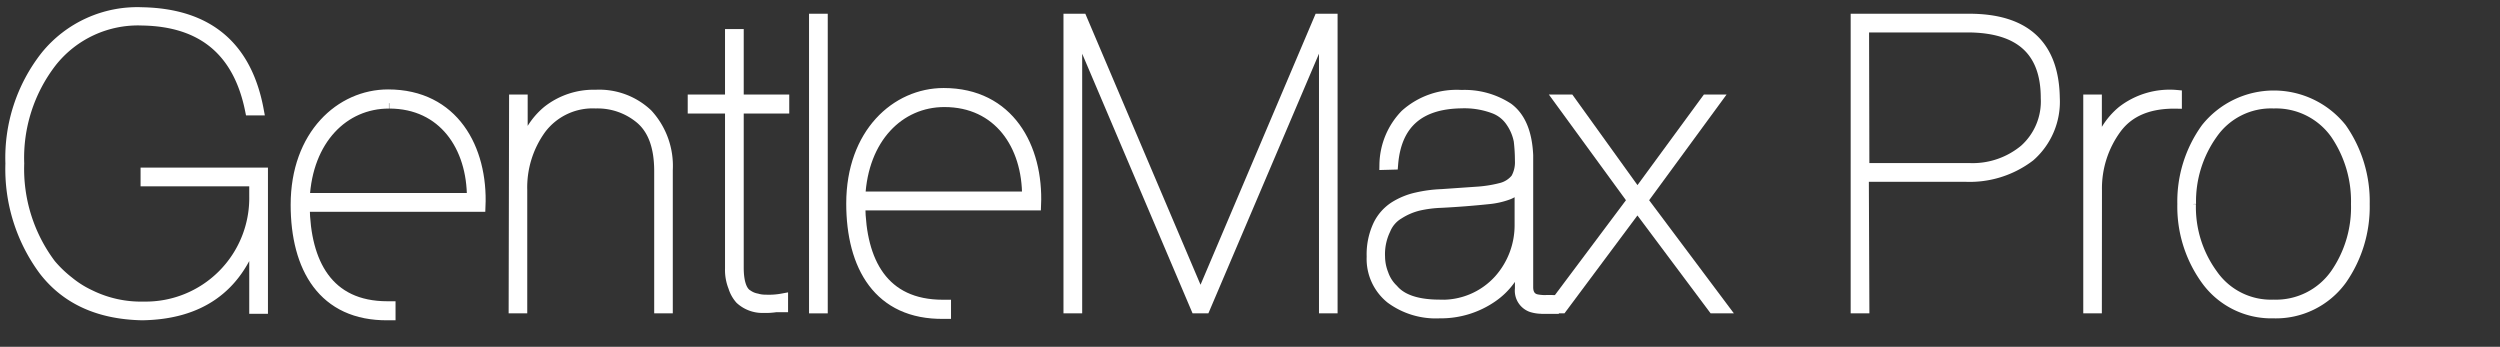 <svg xmlns="http://www.w3.org/2000/svg" width="231.2" height="32.07" viewBox="0 0 231.2 32.07"><rect x="0" y="0" width="231.2" height="32.07" fill="#333333" stroke="none"/><defs><style>.cls-1,.cls-2{fill:#fff;stroke:#fff;}.cls-1{stroke-miterlimit:10;}.cls-2{stroke-width:0.5px;}</style></defs><title>GentleMax_logo_White</title><g id="_17-GentleMax_Pro" data-name="17-GentleMax Pro"><path class="cls-1" d="M36,9.54c5,0,7.71,4,7.68,8.81H28.14c.27-5.45,3.63-8.81,7.83-8.81m.11,18.82h-.26c-5.52,0-7.6-4.05-7.68-9.27H44.4c.23-5.33-2.46-10.32-8.51-10.32-4.38,0-8.51,3.71-8.51,10.17,0,5.79,2.5,10.25,8.51,10.18h.19Z"/><path class="cls-1" d="M87.34,9.4c5,0,7.72,4,7.68,8.81H79.52c.26-5.44,3.63-8.81,7.82-8.81m.11,18.82h-.26c-5.52,0-7.6-4-7.67-9.26H95.78C96,13.64,93.32,8.64,87.27,8.64c-4.39,0-8.51,3.71-8.51,10.18,0,5.78,2.5,10.25,8.51,10.17h.18Z"/><path class="cls-1" d="M13.5,16.73V16H24.28V28.52h-.73V21.88h-.07Q21.08,29,13.15,29.12,7.17,29,4.08,25A15.71,15.71,0,0,1,1,15.12,15.19,15.19,0,0,1,4.26,5.17a10.89,10.89,0,0,1,8.89-4q9.1.18,10.74,9h-.73Q21.5,2,13.16,1.86A10.2,10.2,0,0,0,4.74,5.75a14.5,14.5,0,0,0-3,9.37,14.69,14.69,0,0,0,2.94,9.34,11.14,11.14,0,0,0,1.68,1.61,9.25,9.25,0,0,0,1.94,1.22,10.69,10.69,0,0,0,5,1.1A10.08,10.08,0,0,0,23.55,18.12V16.73Z"/><path class="cls-1" d="M47.58,9.24h.72V14h.08a6.7,6.7,0,0,1,2.28-3.74A6.86,6.86,0,0,1,55.09,8.8a6.49,6.49,0,0,1,4.78,1.76,7.06,7.06,0,0,1,1.85,5.17V28.48H61V15.82q0-3.33-1.74-4.83a6.18,6.18,0,0,0-4.16-1.46A6,6,0,0,0,50,11.93a9.24,9.24,0,0,0-1.74,5.65v10.9h-.72Z"/><path class="cls-1" d="M68.28,10V24.75c0,1.38.31,2.23.86,2.54a2.14,2.14,0,0,0,.85.35,2.71,2.71,0,0,0,.8.11,6.92,6.92,0,0,0,1.59-.11v.73c-.2,0-.4,0-.61,0a6.38,6.38,0,0,1-1.17.07,3,3,0,0,1-2.13-.79,3,3,0,0,1-.62-1.11,4.21,4.21,0,0,1-.3-1.7V10H64.1V9.24h3.45V3.19h.73V9.24h4.21V10Z"/><rect class="cls-1" x="75.32" y="1.77" width="0.73" height="26.71"/><polygon class="cls-1" points="122 1.77 123.2 1.77 123.2 28.48 122.48 28.48 122.48 2.68 122.41 2.68 111.42 28.48 110.62 28.48 99.65 2.68 99.58 2.68 99.58 28.48 98.85 28.48 98.85 1.77 100.04 1.77 110.99 27.53 111.06 27.53 122 1.77"/><polygon class="cls-2" points="122 1.77 123.2 1.77 123.2 28.48 122.48 28.48 122.48 2.68 122.41 2.68 111.42 28.48 110.62 28.48 99.65 2.68 99.58 2.68 99.58 28.48 98.85 28.48 98.85 1.77 100.04 1.77 110.99 27.53 111.06 27.53 122 1.77"/><path class="cls-1" d="M140.57,17.21h-.07a2.36,2.36,0,0,1-1.05.77,7.17,7.17,0,0,1-1.79.4c-1.34.14-2.8.26-4.37.34a11.26,11.26,0,0,0-2.07.26,6.07,6.07,0,0,0-1.86.79,3,3,0,0,0-1.26,1.46,5.25,5.25,0,0,0-.51,2.51,4.48,4.48,0,0,0,.32,1.61,3.58,3.58,0,0,0,.92,1.43c.79.93,2.19,1.41,4.2,1.43a7.06,7.06,0,0,0,5.62-2.33,7.6,7.6,0,0,0,1.92-5.14Zm-12.5-2a6.76,6.76,0,0,1,1.91-4.6,7.08,7.08,0,0,1,5.17-1.79A7.35,7.35,0,0,1,139.46,10q1.69,1.25,1.83,4.36V26.56c0,.67.31,1.06.84,1.16a4.28,4.28,0,0,0,.76.07,7,7,0,0,1,.77,0v.73c-.34,0-.67,0-1,0a3.29,3.29,0,0,1-1-.14,1.58,1.58,0,0,1-1.06-1.68V24.11h-.07a6.6,6.6,0,0,1-2.5,3.33,8.33,8.33,0,0,1-4.9,1.5,7,7,0,0,1-4.5-1.35,4.67,4.67,0,0,1-1.74-3.85,6.37,6.37,0,0,1,.59-2.92,4.18,4.18,0,0,1,1.48-1.68,6.47,6.47,0,0,1,2.08-.85,12.27,12.27,0,0,1,2.28-.3l3.33-.23a11.93,11.93,0,0,0,2.25-.37,2.58,2.58,0,0,0,1.31-.86,3.07,3.07,0,0,0,.39-1.66,16,16,0,0,0-.11-1.85,4.62,4.62,0,0,0-.72-1.73A3.28,3.28,0,0,0,138.15,10a7.77,7.77,0,0,0-3-.48q-5.9.08-6.35,5.67Z"/><path class="cls-2" d="M140.57,17.21h-.07a2.36,2.36,0,0,1-1.05.77,7.17,7.17,0,0,1-1.79.4c-1.34.14-2.8.26-4.37.34a11.26,11.26,0,0,0-2.07.26,6.07,6.07,0,0,0-1.86.79,3,3,0,0,0-1.26,1.46,5.25,5.25,0,0,0-.51,2.51,4.48,4.48,0,0,0,.32,1.61,3.58,3.58,0,0,0,.92,1.43c.79.93,2.19,1.41,4.2,1.43a7.06,7.06,0,0,0,5.62-2.33,7.6,7.6,0,0,0,1.92-5.14Zm-12.5-2a6.76,6.76,0,0,1,1.91-4.6,7.08,7.08,0,0,1,5.17-1.79A7.35,7.35,0,0,1,139.46,10q1.69,1.25,1.83,4.36V26.56c0,.67.31,1.06.84,1.16a4.28,4.28,0,0,0,.76.07,7,7,0,0,1,.77,0v.73c-.34,0-.67,0-1,0a3.29,3.29,0,0,1-1-.14,1.58,1.58,0,0,1-1.06-1.68V24.11h-.07a6.6,6.6,0,0,1-2.5,3.33,8.33,8.33,0,0,1-4.9,1.5,7,7,0,0,1-4.5-1.35,4.67,4.67,0,0,1-1.74-3.85,6.37,6.37,0,0,1,.59-2.92,4.18,4.18,0,0,1,1.48-1.68,6.47,6.47,0,0,1,2.08-.85,12.27,12.27,0,0,1,2.28-.3l3.33-.23a11.93,11.93,0,0,0,2.25-.37,2.58,2.58,0,0,0,1.31-.86,3.07,3.07,0,0,0,.39-1.66,16,16,0,0,0-.11-1.85,4.62,4.62,0,0,0-.72-1.73A3.28,3.28,0,0,0,138.15,10a7.77,7.77,0,0,0-3-.48q-5.9.08-6.35,5.67Z"/><polygon class="cls-1" points="157.83 9.24 158.69 9.24 151.89 18.52 159.35 28.48 158.45 28.48 151.43 19.09 144.43 28.48 143.53 28.48 150.99 18.52 144.22 9.24 145.15 9.24 151.43 17.97 157.83 9.24"/><polygon class="cls-2" points="157.83 9.24 158.69 9.24 151.89 18.52 159.35 28.48 158.45 28.48 151.43 19.09 144.43 28.48 143.53 28.48 150.99 18.52 144.22 9.24 145.15 9.24 151.43 17.97 157.83 9.24"/><path class="cls-1" d="M172.38,15.58h9.73a7.53,7.53,0,0,0,5.12-1.72,6,6,0,0,0,2-4.8q0-6.49-7.15-6.56h-9.73Zm0,12.9h-.73V1.77h10.46q7.77,0,7.88,7.29a6.69,6.69,0,0,1-2.28,5.39,9.15,9.15,0,0,1-6,1.86h-9.38Z"/><path class="cls-2" d="M172.38,15.58h9.73a7.53,7.53,0,0,0,5.12-1.72,6,6,0,0,0,2-4.8q0-6.49-7.15-6.56h-9.73Zm0,12.9h-.73V1.77h10.46q7.77,0,7.88,7.29a6.69,6.69,0,0,1-2.28,5.39,9.15,9.15,0,0,1-6,1.86h-9.38Z"/><path class="cls-1" d="M193.88,28.48h-.72V9.24h.72V14H194a6.77,6.77,0,0,1,2.28-3.72,7.14,7.14,0,0,1,5-1.46v.73q-3.81-.07-5.58,2.33a9.37,9.37,0,0,0-1.81,5.73Z"/><path class="cls-2" d="M193.88,28.48h-.72V9.24h.72V14H194a6.77,6.77,0,0,1,2.28-3.72,7.14,7.14,0,0,1,5-1.46v.73q-3.81-.07-5.58,2.33a9.37,9.37,0,0,0-1.81,5.73Z"/><path class="cls-1" d="M202.58,18.87a10.56,10.56,0,0,0,2,6.48,6.59,6.59,0,0,0,5.68,2.86A6.74,6.74,0,0,0,216,25.35a10.85,10.85,0,0,0,1.92-6.48,11.06,11.06,0,0,0-1.92-6.5,6.77,6.77,0,0,0-5.73-2.84,6.62,6.62,0,0,0-5.68,2.84,10.77,10.77,0,0,0-2,6.5m-.73,0a11.54,11.54,0,0,1,2.18-7,8,8,0,0,1,12.49,0,11.76,11.76,0,0,1,2.12,7,11.75,11.75,0,0,1-2.12,7,7.5,7.5,0,0,1-6.29,3.07,7.41,7.41,0,0,1-6.2-3.07,11.52,11.52,0,0,1-2.18-7"/><path class="cls-2" d="M202.58,18.87a10.56,10.56,0,0,0,2,6.48,6.59,6.59,0,0,0,5.68,2.86A6.74,6.74,0,0,0,216,25.35a10.85,10.85,0,0,0,1.92-6.48,11.06,11.06,0,0,0-1.92-6.5,6.77,6.77,0,0,0-5.73-2.84,6.62,6.62,0,0,0-5.68,2.84A10.77,10.77,0,0,0,202.58,18.87Zm-.73,0a11.54,11.54,0,0,1,2.18-7,8,8,0,0,1,12.49,0,11.76,11.76,0,0,1,2.12,7,11.75,11.75,0,0,1-2.12,7,7.5,7.5,0,0,1-6.29,3.07,7.41,7.41,0,0,1-6.2-3.07A11.52,11.52,0,0,1,201.85,18.87Z"/></g></svg>